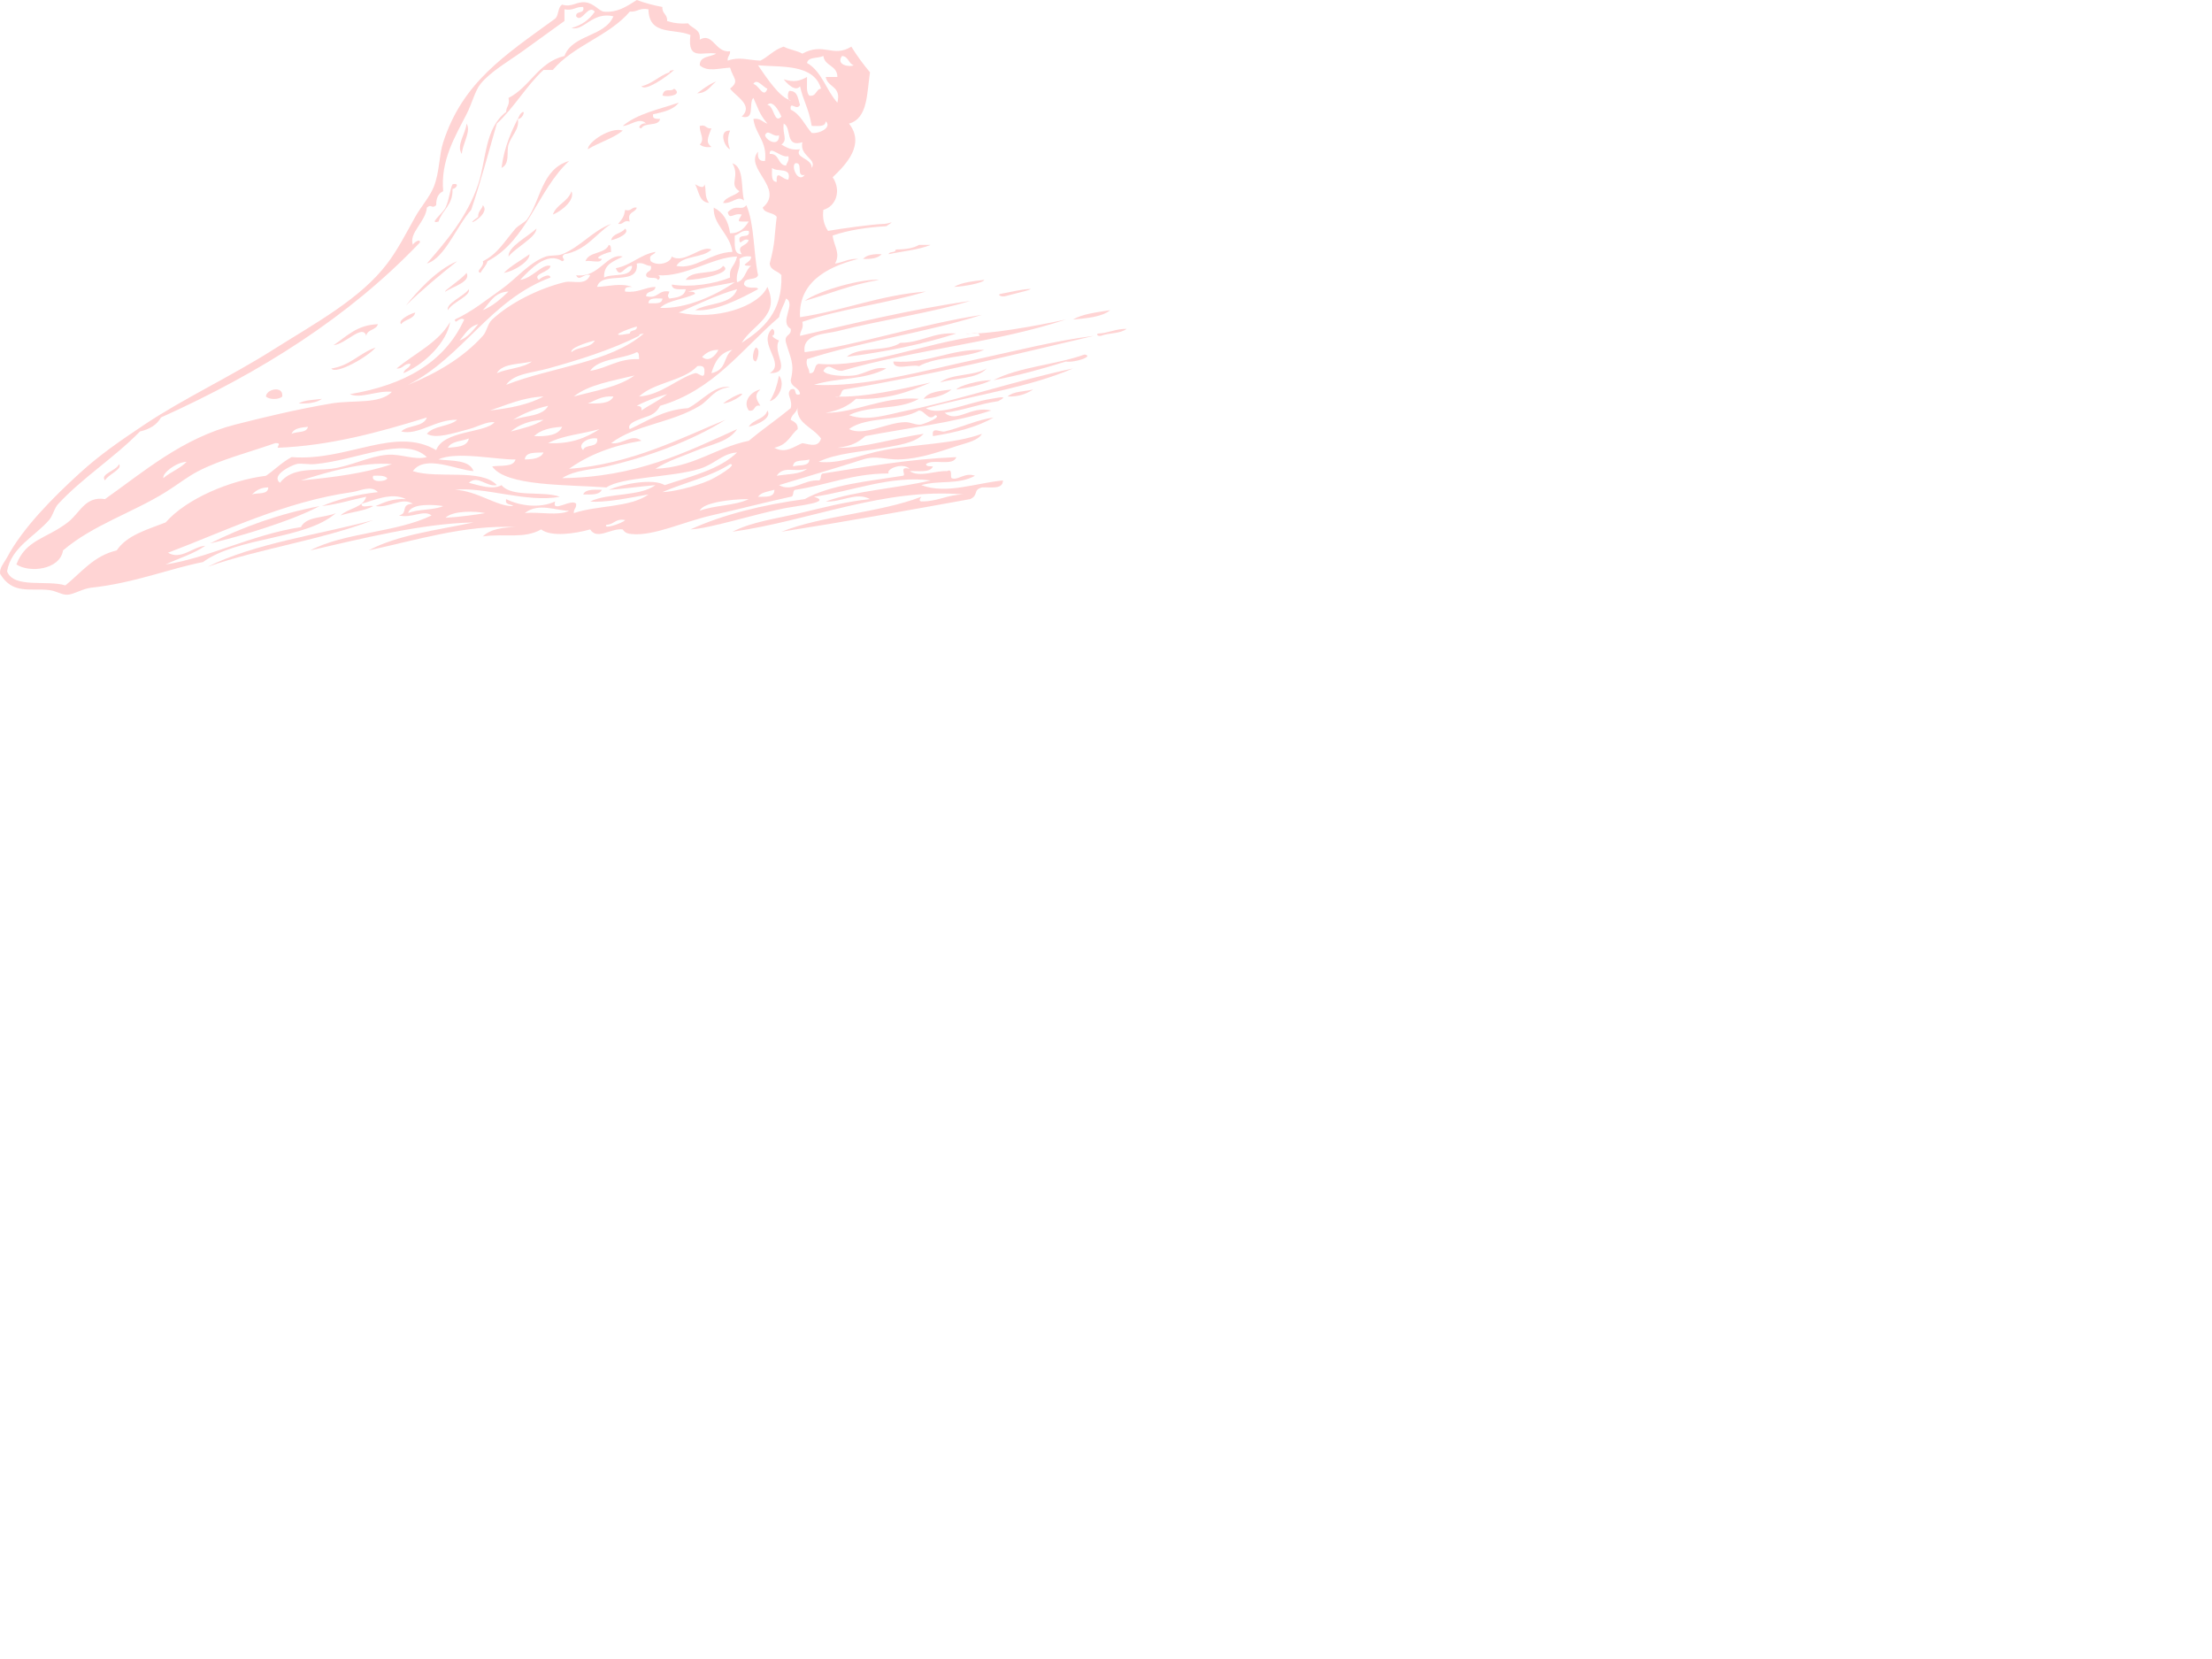<?xml version="1.0"?><svg width="640" height="480" xmlns="http://www.w3.org/2000/svg">
 <title>tan spiral shell</title>
 <g>
  <title>Layer 1</title>
  <g id="svg_1" opacity="0.5">
   <path d="m195.036,25.643c2.54,1.725 -1.425,2.559 -3.374,2.024c0.558,-2.62 2.364,-0.842 3.374,-2.024z" clip-rule="evenodd" fill-rule="evenodd" id="svg_2" fill="#ffaaaa"/>
   <path d="m134.98,35.765c1.455,2.16 -1.229,5.947 -1.35,8.771c-1.753,-2.457 1.168,-6.007 1.35,-8.771z" clip-rule="evenodd" fill-rule="evenodd" id="svg_3" fill="#ffaaaa"/>
   <path d="m202.458,36.439c1.908,-0.558 1.749,0.951 3.375,0.674c-1.184,3.114 -1.626,4.056 0,5.398c-1.563,0.216 -2.591,-0.108 -3.375,-0.674c1.596,-1.583 -0.107,-3.315 0,-5.398z" clip-rule="evenodd" fill-rule="evenodd" id="svg_4" fill="#ffaaaa"/>
   <path d="m211.232,37.789c-0.778,1.891 -0.778,3.508 0,5.399c-1.632,-0.519 -3.494,-5.655 0,-5.399z" clip-rule="evenodd" fill-rule="evenodd" id="svg_5" fill="#ffaaaa"/>
   <path d="m211.906,47.235c3.506,1.219 2.401,7.047 3.374,10.798c-1.864,-1.667 -3.428,1.059 -6.073,0.674c0.84,-1.859 3.447,-1.952 4.725,-3.374c-3.21,-2.081 0.263,-4.041 -2.026,-8.098z" clip-rule="evenodd" fill-rule="evenodd" id="svg_6" fill="#ffaaaa"/>
   <path d="m201.11,53.31c0.414,0.197 2.597,1.677 2.699,0c0.645,1.387 -0.134,3.518 1.349,5.397c-2.924,-0.225 -2.915,-3.382 -4.048,-5.397z" clip-rule="evenodd" fill-rule="evenodd" id="svg_7" fill="#ffaaaa"/>
   <path d="m165.346,55.333c1.118,2.491 -2.796,5.735 -5.398,6.749c1.057,-2.991 4.394,-3.703 5.398,-6.749z" clip-rule="evenodd" fill-rule="evenodd" id="svg_8" fill="#ffaaaa"/>
   <path d="m184.239,60.057c-0.415,1.608 -2.94,1.108 -2.024,4.049c-1.906,-0.558 -1.748,0.951 -3.373,0.674c1.495,-1.775 1.705,-2.272 2.024,-4.048c1.907,0.557 1.748,-0.951 3.373,-0.675z" clip-rule="evenodd" fill-rule="evenodd" id="svg_9" fill="#ffaaaa"/>
   <path d="m180.866,66.129c1.551,1.379 -2.32,3.04 -4.049,3.375c0.436,-2.039 3.064,-1.883 4.049,-3.375z" clip-rule="evenodd" fill-rule="evenodd" id="svg_10" fill="#ffaaaa"/>
   <path d="m176.143,70.854c0.789,0.108 0.568,1.229 0.675,2.024c-1.168,0.094 -5.789,1.932 -2.7,2.024c-0.291,1.509 -3.325,0.274 -4.723,0.675c0.93,-2.892 5.651,-1.996 6.748,-4.723z" clip-rule="evenodd" fill-rule="evenodd" id="svg_11" fill="#ffaaaa"/>
   <path d="m255.093,73.552c-1.079,1.171 -3.037,1.461 -5.397,1.35c1.077,-1.17 3.036,-1.461 5.397,-1.35z" clip-rule="evenodd" fill-rule="evenodd" id="svg_12" fill="#ffaaaa"/>
   <path d="m209.207,76.927c3.309,1.913 -6.812,4.169 -10.796,4.047c1.796,-3.15 8.734,-1.16 10.796,-4.047z" clip-rule="evenodd" fill-rule="evenodd" id="svg_13" fill="#ffaaaa"/>
   <path d="m321.224,89.747c-2.501,2 -6.69,2.309 -10.798,2.699c2.849,-1.649 6.912,-2.086 10.798,-2.699z" clip-rule="evenodd" fill-rule="evenodd" id="svg_14" fill="#ffaaaa"/>
   <path d="m223.378,95.146c0.86,0.153 0.885,2.015 0,2.025c0.494,0.629 1.227,1.022 2.024,1.349c-2.137,3.5 4.161,9.48 -2.7,9.448c4.818,-2.869 -3.67,-8.508 0.676,-12.822z" clip-rule="evenodd" fill-rule="evenodd" id="svg_15" fill="#ffaaaa"/>
   <path d="m276.688,96.495c-9.71,3.111 -20.345,5.299 -31.717,6.749c3.474,-3.052 11.669,-1.378 15.521,-4.049c6.255,-0.043 9.414,-3.182 16.196,-2.7z" clip-rule="evenodd" fill-rule="evenodd" id="svg_16" fill="#ffaaaa"/>
   <path d="m218.655,100.545c1.501,0.283 0.527,3.58 0,4.049c-1.502,-0.284 -0.528,-3.581 0,-4.049z" clip-rule="evenodd" fill-rule="evenodd" id="svg_17" fill="#ffaaaa"/>
   <path d="m284.784,101.219c-5.448,2.424 -13.887,1.859 -18.895,4.725c-2.245,-0.68 -7.34,1.491 -7.422,-1.35c10.611,0.714 16.115,-3.682 26.317,-3.375z" clip-rule="evenodd" fill-rule="evenodd" id="svg_18" fill="#ffaaaa"/>
   <path d="m313.801,102.568c2.958,0.508 -3.03,2.477 -5.398,2.025c-6.682,2.089 -13.531,4.014 -20.92,5.397c7.366,-3.881 18.049,-4.441 26.318,-7.422z" clip-rule="evenodd" fill-rule="evenodd" id="svg_19" fill="#ffaaaa"/>
   <path d="m225.402,108.642c2.018,2.725 -0.272,6.903 -2.7,7.423c1.317,-2.059 2.145,-4.605 2.7,-7.423z" clip-rule="evenodd" fill-rule="evenodd" id="svg_20" fill="#ffaaaa"/>
   <path d="m81.671,114.716c-0.9,0.962 -3.823,0.962 -4.724,0c0.015,-2.084 5.065,-3.335 4.724,0z" clip-rule="evenodd" fill-rule="evenodd" id="svg_21" fill="#ffaaaa"/>
   <path d="m220.003,112.69c-1.917,1.619 -1.103,2.922 0,4.724c-2.076,-0.503 -1.296,1.852 -3.373,1.35c-1.903,-2.74 0.861,-5.608 3.373,-6.074z" clip-rule="evenodd" fill-rule="evenodd" id="svg_22" fill="#ffaaaa"/>
   <path d="m275.337,112.69c-1.999,1.601 -4.715,2.483 -8.097,2.699c1.457,-2.139 4.919,-2.279 8.097,-2.699z" clip-rule="evenodd" fill-rule="evenodd" id="svg_23" fill="#ffaaaa"/>
   <path d="m222.028,118.764c1.478,2.184 -3.003,4.173 -5.398,4.725c1.193,-2.183 4.631,-2.12 5.398,-4.725z" clip-rule="evenodd" fill-rule="evenodd" id="svg_24" fill="#ffaaaa"/>
   <path d="m287.482,120.789c-4.821,2.825 -10.959,4.333 -17.545,5.397c-0.533,-2.958 2.104,-1.066 3.375,-1.35c4.167,-0.927 9.567,-3.455 14.17,-4.047z" clip-rule="evenodd" fill-rule="evenodd" id="svg_25" fill="#ffaaaa"/>
   <path d="m174.117,141.707c-0.689,1.56 -3.102,1.396 -5.396,1.35c0.689,-1.56 3.101,-1.397 5.396,-1.35z" clip-rule="evenodd" fill-rule="evenodd" id="svg_26" fill="#ffaaaa"/>
   <path d="m97.191,148.455c-8.975,7.791 -28.064,6.709 -38.463,14.17c-9.718,1.892 -19.715,6.054 -32.39,7.423c-2.349,0.254 -4.905,1.904 -6.748,2.025c-1.734,0.113 -3.206,-1.098 -5.399,-1.35c-5.432,-0.626 -10.554,1.389 -14.17,-4.724c-0.208,-1.779 1.232,-3.233 2.024,-4.725c4.549,-8.569 13.384,-17.413 20.918,-24.292c5.922,-5.407 11.57,-9.278 18.894,-14.171c11.27,-7.524 24.734,-13.765 37.114,-21.594c12.132,-7.671 25.29,-14.694 33.064,-24.967c2.976,-3.93 5.36,-8.549 8.098,-13.496c1.567,-2.832 4.22,-5.762 5.399,-8.772c1.682,-4.294 1.458,-9.002 2.699,-12.821c5.632,-17.325 17.546,-24.98 32.391,-35.764c1.084,-0.941 0.718,-3.331 2.023,-4.049c2.975,0.834 4.028,-0.972 6.749,-0.676c2.545,0.28 3.958,2.592 5.397,2.7c3.682,0.278 6.112,-1.212 9.447,-3.374c2.297,0.853 4.771,1.528 7.423,2.023c-0.176,1.976 1.525,2.074 1.35,4.049c1.682,0.568 3.616,0.884 6.073,0.676c1.122,1.577 3.768,1.63 3.373,4.723c3.844,-2.237 4.482,3.879 8.774,3.374c0.085,1.21 -0.826,1.423 -0.676,2.699c3.3,-1.195 5.808,-0.166 9.446,0c2.406,-1.195 3.988,-3.21 6.749,-4.049c1.597,0.878 3.821,1.126 5.398,2.025c6.264,-3.396 8.813,1.279 14.171,-2.025c1.63,2.644 3.442,5.105 5.399,7.422c-0.92,6.056 -0.588,13.361 -6.074,14.847c4.828,6.076 -1.061,12.035 -4.724,15.52c2.543,3.762 1.073,8.364 -2.699,9.448c-0.345,2.819 0.376,4.572 1.35,6.073c3.723,-0.65 12.545,-1.902 16.194,-2.025c1.769,-0.058 3.633,-1.307 0.676,0.675c-5.742,0.331 -11.008,1.139 -15.521,2.7c0.281,2.937 2.393,5.081 0.676,8.097c2.389,-0.31 3.896,-1.5 6.747,-1.35c-6.715,1.743 -17.46,5.535 -16.869,16.871c12.705,-1.916 22.878,-6.362 36.438,-7.423c-11.354,3.49 -24.687,5.004 -35.764,8.772c0.486,2.062 -0.691,2.458 -0.674,4.049c16.057,-3.736 31.967,-7.621 49.259,-10.122c-10.429,3.283 -25.896,5.566 -38.463,8.772c-3.374,0.86 -10.312,0.713 -9.448,6.073c14.817,-1.853 33.273,-8.08 51.286,-10.798c-16.052,5.094 -34.618,7.67 -50.61,12.821c-0.488,2.062 0.689,2.46 0.676,4.05c2.052,0.254 1.144,-2.453 2.698,-2.7c13.438,1.255 30.387,-5.958 46.561,-8.097c-0.085,-1.491 -2.862,-0.286 -4.049,-0.676c6.473,0.328 19.824,-2.08 29.017,-4.049c-19.906,6.637 -44.27,8.815 -64.78,14.846c-2.651,0.145 -3.724,-2.729 -5.398,0c0.758,1.391 5.886,1.68 8.772,1.35c3.254,-0.372 6.053,-2.79 9.447,-2.024c-6.531,3.479 -13.853,2.529 -20.919,4.724c14.707,0.795 31.398,-4.029 47.234,-7.423c11.37,-2.436 22.406,-5.33 33.741,-6.747c-23.673,5.568 -47.102,11.381 -72.204,15.52c-1.3,0.274 -0.532,2.616 -2.697,2.025c8.269,0.392 19.429,-2.16 27.666,-4.049c-6.128,2.646 -12.484,5.061 -21.595,4.723c-2.18,2.094 -5.116,3.431 -8.771,4.05c8.679,0.045 16.722,-4.88 26.991,-4.05c-6.267,3.506 -13.736,1.631 -20.243,4.724c5.21,1.964 11.444,-0.245 16.869,-1.35c14.953,-3.043 31.918,-8.779 47.91,-12.146c-12.562,5.432 -28.312,7.677 -42.512,11.472c3.594,2.492 12.311,-1.719 18.896,-2.699c1.697,-0.252 5.529,-1.175 2.024,0.675c-5.51,0.79 -9.952,2.646 -15.521,3.375c3.681,3.119 7.383,-2.116 13.497,-0.676c-10.987,3.635 -24.215,5.026 -36.44,7.423c-1.929,1.653 -3.695,2.855 -8.097,3.375c7.167,0.189 16.892,-2.9 24.968,-4.05c-2.49,2.677 -7.269,3.269 -11.473,4.05c-6.461,1.197 -13.698,1.52 -18.894,4.047c5.95,0.758 12.136,-2.082 18.894,-3.373c9.43,-1.801 19.961,-1.682 28.343,-4.724c-1.104,1.926 -4.223,2.582 -6.749,3.374c-4.616,1.447 -11.043,3.974 -17.544,4.049c-3.512,0.041 -6.38,-1.202 -10.122,0c-8.395,2.696 -17.095,5.196 -24.293,7.423c3.767,2.171 7.292,-1.69 11.472,-1.35c0.972,-0.152 0.235,-2.015 1.35,-2.024c12.446,-1.949 24.646,-4.146 38.464,-4.723c-0.836,2.763 -6.818,0.38 -8.773,2.023c0.109,0.791 1.23,0.569 2.023,0.674c-0.82,1.878 -4.144,1.255 -6.747,1.351c2.853,1.926 7.447,-0.181 10.798,0c1.754,-0.933 0.868,1.78 1.349,2.024c1.644,0.836 3.857,-1.785 6.748,-0.675c-4.869,2.679 -10.149,1.209 -15.52,2.699c7.201,2.747 15.888,-0.628 23.616,-1.35c0.012,2.711 -3.522,1.876 -6.071,2.025c-2.72,0.74 -0.852,2.155 -3.375,3.373c-18.104,3.266 -36.184,6.553 -54.658,9.446c12.091,-4.778 28.303,-5.436 40.488,-10.122c-0.416,0.603 -0.815,1.208 0,1.35c4.776,0.055 7.485,-1.96 12.146,-2.023c-23.151,-1.97 -44.458,7.674 -66.806,10.796c5.836,-2.959 12.783,-3.786 19.57,-5.397c6.545,-1.554 13.289,-3.349 20.244,-4.049c-4.011,-2.192 -8.388,1.048 -12.822,0.674c8.976,-3.169 20.541,-3.751 30.366,-6.072c-11.646,-1.521 -22.897,3.193 -33.74,4.723c5.49,1.612 -4.642,2.557 -8.772,3.375c-8.588,1.702 -21.512,5.856 -26.993,6.073c9.589,-4.358 20.792,-7.101 33.065,-8.772c7.501,-4.196 18.262,-5.132 28.343,-6.748c1.312,-0.059 -1.422,-2.889 2.023,-2.024c-2.049,-1.941 -6.926,0.068 -6.072,1.35c-10.556,0.018 -17.771,3.374 -26.993,4.724c-0.971,0.151 -0.235,2.014 -1.348,2.023c-7.077,1.534 -14.764,3.553 -22.944,5.399c-7.816,1.766 -16.594,5.98 -22.943,5.398c-1.039,-0.095 -2.079,-0.261 -2.699,-1.35c-3.476,-0.445 -7.38,3.216 -9.446,0c-4.414,1.259 -11.377,2.211 -14.171,0c-4.977,2.811 -10.308,1.136 -16.87,2.023c2.03,-2.018 5.466,-2.631 9.447,-2.699c-14.469,-0.746 -29.339,3.951 -42.512,6.749c8.334,-4.486 19.784,-5.859 30.366,-8.097c-15.397,0.349 -32.577,4.76 -47.235,8.097c9.842,-5.229 24.992,-5.147 35.089,-10.122c-2.251,-1.766 -5.764,0.959 -9.447,0c2.88,-0.588 0.198,-3.242 4.048,-3.374c-3.198,-2.048 -6.796,1.283 -10.796,0.675c2.5,-1.098 4.953,-2.244 8.772,-2.024c-4.161,-2.12 -9.424,0.461 -12.821,1.35c-0.114,1.464 2.394,0.306 3.374,0.675c-2.582,1.467 -6.407,1.691 -9.447,2.699c2.152,-2.121 6.419,-2.128 7.422,-5.399c-4.299,0.875 -8.184,2.163 -12.821,2.7c4.725,-2.024 10.129,-3.367 16.196,-4.05c-2.044,-2.096 -5.1,-0.322 -7.423,0c-19.391,2.699 -37.007,11.387 -53.309,17.545c3.818,2.223 7.198,-1.784 10.797,-2.023c-3.299,2.323 -7.633,3.613 -11.471,5.398c12.16,-1.788 25.076,-8.663 39.138,-10.798c1.548,-3.173 6.828,-2.617 10.121,-4.048zm45.886,-26.316c-2.428,-0.179 -4.832,1.35 -7.422,2.023c-4.46,1.161 -9.583,2.938 -12.146,1.35c1.904,-2.368 6.481,-2.064 8.772,-4.049c-6.257,-0.178 -11.137,4.599 -16.195,3.374c1.892,-1.932 6.443,-1.204 7.423,-4.048c-14.354,4.458 -28.198,8.166 -43.187,8.772c0.147,-0.85 1.051,-1.38 -0.675,-1.351c-7.572,2.672 -15.747,4.726 -22.269,8.098c-3.326,1.721 -5.916,3.881 -9.447,6.072c-9.75,6.054 -20.96,9.458 -29.691,16.871c-0.906,5.646 -9.755,6.581 -13.497,4.049c2.719,-7.21 8.697,-7.41 14.846,-12.146c3.654,-2.816 4.996,-7.66 10.796,-6.749c11.23,-7.942 22.396,-17.668 37.789,-21.594c8.294,-2.114 18.006,-4.448 27.667,-6.073c6.436,-1.082 14.054,0.3 17.545,-3.373c-4.286,-0.447 -9.114,2.111 -12.146,0.674c15.607,-2.611 27.361,-9.077 33.065,-21.594c-1.539,-0.927 -2.537,1.74 -2.7,0c4.935,-2.276 8.874,-5.499 13.497,-8.772c4.199,-2.972 8.056,-7.794 12.821,-9.446c1.309,-0.454 3.332,-0.127 4.723,-0.675c5.218,-2.052 8.862,-6.841 14.172,-8.772c-4.504,2.921 -7.184,7.663 -13.496,8.772c-1.493,0.972 0.849,1.647 -0.676,2.025c-4.448,-2.978 -9.359,2.518 -12.146,5.397c3.45,-0.388 6.444,-4.781 8.772,-4.047c-0.18,1.882 -5.356,2.239 -3.375,4.047c0.431,-0.564 3.155,-2.112 3.375,-0.674c-17.536,6.531 -25.229,22.906 -41.163,31.04c8.416,-3.466 15.92,-7.867 21.593,-14.17c1.199,-1.332 1.326,-3.45 2.699,-4.725c5.141,-4.77 13.261,-8.901 20.919,-10.796c2.526,-0.626 5.98,1.216 7.423,-2.024c-1.729,-0.732 -3.218,2.049 -4.049,0c6.726,0.87 8.777,-6.509 13.495,-5.399c-2.443,1.379 -5.601,2.045 -5.398,6.073c2.506,-1.319 7.874,0.224 8.098,-3.374c-2.137,-0.159 -3.43,3.972 -4.723,0.674c4.524,-0.873 6.9,-3.896 11.472,-4.723c-0.291,1.059 -2.122,0.576 -1.35,2.699c1.848,1.509 5.639,0.642 6.072,-1.35c3.644,2.267 8.64,-3.48 11.472,-2.025c-2.406,2.542 -8.292,1.605 -10.122,4.725c5.334,1.178 9.969,-3.899 16.195,-4.049c-0.677,-5.226 -5.687,-7.829 -5.397,-12.821c2.701,1.347 4.244,3.853 4.724,7.422c2.969,0.047 4.232,-1.614 5.397,-3.374c-3.569,-0.027 -3.266,0.275 -2.024,-2.023c-2.387,-0.595 -3.476,1.732 -4.049,-0.676c2.54,-2.593 3.817,-0.2 5.398,-2.024c2.365,5.507 2.016,13.73 3.374,20.244c-0.535,1.713 -4.135,0.363 -4.049,2.698c1.038,1.63 3.956,0.329 4.049,1.35c-4.963,2.689 -12.341,6.547 -18.219,6.073c3.843,-2.229 10.681,-1.465 12.146,-6.073c-6.14,1.733 -11.334,4.413 -16.869,6.749c10.65,2.396 23.052,-1.635 25.642,-7.423c3.862,8.47 -4.324,10.909 -7.423,16.195c6.267,-4.081 11.815,-8.879 11.472,-19.569c-0.945,-1.306 -3.206,-1.294 -3.375,-3.375c1.68,-6.365 1.27,-7.675 2.025,-13.496c-0.881,-1.368 -3.572,-0.927 -4.049,-2.699c6.528,-5.521 -5.495,-11.346 -1.35,-16.195c-0.19,1.764 0.247,2.902 2.025,2.7c0.646,-5.82 -2.799,-7.549 -3.375,-12.146c2.123,-0.324 2.638,0.961 4.049,1.35c-2.38,-2.782 -2.734,-4.607 -4.049,-7.424c-1.508,1.417 0.664,6.513 -3.374,5.398c3.547,-3.281 -1.773,-5.858 -3.373,-8.097c2.85,-2.273 0.868,-2.881 0,-6.074c-3.466,0.235 -6.608,1.284 -8.774,-0.674c-0.031,-2.73 3.077,-2.322 4.726,-3.374c-3.799,-0.719 -8.393,2.325 -7.425,-5.398c-4.812,-1.981 -12.001,0.278 -12.146,-7.423c-2.543,-0.52 -3.225,0.823 -5.398,0.674c-5.988,7.058 -16.312,9.78 -22.268,16.871c-0.9,0 -1.8,0 -2.7,0c-5.021,4.65 -8.47,10.874 -13.496,15.521c-2.399,8.398 -4.701,16.892 -7.422,24.967c-4.268,4.733 -7.608,13.981 -12.821,15.52c5.448,-6.317 11.651,-13.395 14.845,-22.942c2.394,-7.157 1.831,-16.205 8.097,-20.92c-0.015,-1.589 1.163,-1.987 0.675,-4.049c6.271,-3.176 8.571,-10.322 16.195,-12.146c2.299,-6.249 11.601,-5.493 14.17,-11.472c-6.168,-1.434 -8.604,4.428 -12.146,3.375c3.019,-0.806 5.207,-2.441 6.747,-4.725c-1.934,-2.308 -3.763,3.485 -5.397,1.35c-0.2,-1.774 2.618,-0.531 2.025,-2.7c-2.175,-0.147 -2.856,1.194 -5.399,0.676c0,1.124 0,2.25 0,3.374c-3.952,2.834 -7.928,5.724 -12.146,8.772c-3.853,2.785 -9.193,5.812 -12.146,9.448c-1.593,1.961 -2.465,5.701 -4.048,8.772c-3.429,6.647 -7.531,13.446 -6.749,22.268c-1.411,0.613 -2.057,1.991 -2.024,4.049c-1.376,1.177 -1.323,-0.502 -2.699,0.674c-0.332,4.178 -5.284,7.296 -4.049,10.797c0.075,-0.538 2.231,-2.046 2.024,-0.675c-20.413,21.425 -46.051,37.624 -74.902,50.61c-1.204,2.17 -3.326,3.422 -6.074,4.048c-7.356,7.54 -16.461,13.258 -23.618,20.919c-1.246,1.334 -1.49,3.328 -2.699,4.724c-4.158,4.8 -10.972,7.872 -12.146,14.845c1.954,5.021 11.536,2.41 16.87,4.05c4.62,-3.703 8.114,-8.531 14.845,-10.122c2.991,-4.433 8.829,-6.017 14.171,-8.097c6.036,-6.919 18.749,-12.213 29.016,-13.497c2.552,-1.721 4.622,-3.925 7.422,-5.397c16.223,1.253 29.892,-9.063 41.838,-2.025c2.092,-5.785 14.405,-4.935 16.872,-8.095zm-10.122,-23.619c2.459,-0.914 3.844,-2.904 5.398,-4.724c-2.717,0.656 -3.799,2.948 -5.398,4.724zm79.625,-30.365c0.08,2.396 -0.486,5.436 2.025,5.397c-1.667,-2.742 1.256,-2.077 2.024,-4.048c-1.537,-0.927 -2.536,1.739 -2.698,0c-0.334,-2.133 3.348,-0.251 2.698,-2.699c-2.121,-0.324 -2.638,0.961 -4.049,1.35zm-13.495,16.195c0.795,0.105 1.916,-0.116 2.025,0.674c-3.103,1.624 -7.71,1.739 -10.122,4.05c7.399,0.373 16.125,-3.628 21.592,-7.423c-4.507,0.889 -9.159,1.636 -13.495,2.699zm12.147,-4.049c-0.326,-3.125 1.234,-2.905 2.023,-6.073c-6.832,0.092 -15.133,6.055 -22.943,5.399c0.682,0.007 0.849,1.182 0,1.348c-0.408,-1.165 -3.2,0.053 -3.373,-1.348c0.008,-1.341 1.84,-0.859 1.35,-2.699c-1.59,0.014 -1.987,-1.163 -4.05,-0.676c0.785,6.859 -10.272,1.874 -11.472,6.749c3.568,-0.151 6.75,-1.195 10.122,0c-1.06,0.063 -2.339,-0.091 -2.023,1.35c3.829,0.456 5.533,-1.215 8.772,-1.35c-0.065,1.734 -2.635,0.965 -2.699,2.699c3.577,0.879 3.442,-1.956 6.748,-1.35c-0.264,0.962 -0.811,1.139 0,2.024c2.205,-0.268 4.363,-0.587 4.724,-2.7c-1.79,-0.01 -3.975,0.375 -4.05,-1.35c5.407,0.905 12.261,-0.154 16.871,-2.023zm31.04,-50.611c1.247,-4.845 -2.858,-4.339 -3.374,-7.423c1.125,0 2.249,0 3.374,0c0.013,-3.386 -3.663,-3.085 -4.049,-6.073c-1.474,0.778 -4.366,0.133 -4.724,2.025c4.303,2.447 5.563,7.933 8.773,11.471zm4.724,-10.796c-1.527,-0.498 -1.478,-2.572 -3.374,-2.699c-1.882,2.608 2.169,3.291 3.374,2.699zm-18.219,10.122c-1.096,0.483 -1.096,-3.182 0,-2.699c2.092,0.158 2.104,2.393 2.699,4.049c-1.004,1.879 -3.017,-1.427 -2.699,1.35c2.899,1.374 4.059,4.489 6.071,6.747c2.352,0.288 5.925,-1.67 4.05,-3.374c-0.076,1.724 -2.259,1.339 -4.05,1.35c-0.872,-5.206 -2.433,-7.179 -3.372,-11.472c-1.401,1.79 -3.926,-0.978 -4.725,-2.024c2.931,0.922 4.506,0.539 6.748,-0.676c0.08,1.944 -0.369,4.418 0.676,5.399c2.117,0.319 1.782,-1.816 3.372,-2.024c-2.112,-7.268 -11.635,-6.152 -18.219,-6.749c2.481,3.602 6.287,9.451 9.449,10.123zm-6.749,-3.373c-1.137,-0.276 -3.033,-3.181 -4.049,-1.35c1.635,0.344 2.985,4.418 4.049,1.35zm4.049,8.096c-0.597,-1.466 -2.543,-5.052 -4.049,-3.373c1.959,0.104 1.917,5.677 4.049,3.373zm8.772,14.846c1.641,-2.66 -3.585,-3.362 -2.698,-7.423c-5.185,1.585 -2.959,-4.238 -5.398,-5.397c-0.409,3.331 1.288,4.576 -0.675,6.073c1.479,0.768 2.757,1.741 5.399,1.35c-1.864,2.521 3.492,2.49 3.372,5.397zm-9.447,-9.447c-1.729,0.731 -3.217,-2.051 -4.048,0c0.409,1.658 4.13,3.473 4.048,0zm2.024,8.773c0.213,-0.913 0.962,-1.289 0.676,-2.699c-2.144,0.578 -5.493,-3.341 -5.399,-0.676c2.895,-0.196 2.219,3.18 4.723,3.375zm5.398,2.699c-2.68,0.656 -0.277,-3.772 -2.699,-3.375c-1.394,0.87 0.838,5.909 2.699,3.375zm-8.096,2.024c-0.242,-3.967 1.679,-0.534 3.374,-0.674c1.039,-3.738 -3.355,-2.042 -4.724,-3.375c0.01,1.79 -0.374,3.974 1.35,4.049zm-10.796,22.268c0.471,2.948 -1.149,3.801 -0.676,6.749c2.345,-0.581 2.344,-3.506 4.048,-4.723c-4.262,-0.056 0.282,-0.865 0,-2.7c-1.565,-0.216 -2.589,0.107 -3.372,0.674zm-74.229,14.845c3.009,-1.263 5.232,-3.315 7.423,-5.397c-4.099,0.174 -5.347,3.2 -7.423,5.397zm47.91,-2.023c1.789,-0.011 3.974,0.374 4.049,-1.35c-1.789,0.01 -3.973,-0.375 -4.049,1.35zm43.864,26.316c-0.205,-2.045 -2.604,-1.895 -2.699,-4.049c1.188,-4.827 -0.084,-6.325 -1.352,-10.796c-0.721,-2.521 1.678,-1.924 1.352,-4.05c-3.503,-2.108 1.694,-7.189 -1.352,-8.771c-0.591,1.883 -1.615,3.333 -2.023,5.398c-10.764,9.255 -18.923,21.114 -34.414,25.642c-0.61,1.19 -1.51,2.09 -2.699,2.699c-2.048,0.899 -7.344,2.073 -6.074,4.049c5.22,-2.43 9.71,-5.586 16.87,-6.073c3.766,-1.866 7.861,-6.973 12.147,-6.072c-4.644,0.401 -5.961,3.713 -8.774,5.397c-8.583,5.145 -18.268,5.296 -25.641,10.797c3.279,0.556 6.025,-2.936 8.771,-0.675c-8.313,1.359 -15.28,4.062 -20.919,8.098c18.047,-1.299 33.051,-9.234 45.211,-14.171c-9.738,6.146 -22.831,10.882 -34.414,13.495c-4.362,0.985 -8.887,0.938 -12.821,3.375c21.371,-0.224 35.739,-7.447 50.61,-14.171c-2.333,3.642 -7.448,4.389 -11.472,6.073c-4.239,1.775 -8.68,3.119 -12.146,5.398c11.231,-0.464 17.302,-6.091 26.991,-8.098c3.927,-3.271 8.197,-6.198 12.147,-9.447c0.667,-2.641 -1.492,-3.918 0,-5.398c2.184,-0.833 0.516,2.185 2.701,1.35zm-49.262,-17.545c0.076,-1.274 2.23,-0.468 2.024,-2.023c-3.115,0.885 -9.255,3.382 -2.024,2.023zm-23.617,10.122c-4.612,1.277 -9.87,1.433 -12.147,4.724c13.063,-5.157 30.064,-6.374 39.814,-14.846c-0.524,0.152 -1.331,0.019 -1.351,0.676c-7.951,4.001 -17.256,6.935 -26.316,9.446zm6.748,-4.722c1.742,-1.631 5.604,-1.145 6.747,-3.375c-2.373,0.574 -7.241,2.173 -6.747,3.375zm37.788,1.349c1.968,1.769 3.991,-0.498 4.724,-2.025c-2.269,-0.019 -3.57,0.929 -4.724,2.025zm2.699,4.724c4.663,-1 3.276,-4.821 6.073,-6.749c-3.537,0.738 -5.125,3.422 -6.073,6.749zm-35.089,-0.676c5.078,-0.77 8.05,-3.646 14.17,-3.374c-0.105,-0.793 0.116,-1.914 -0.675,-2.023c-4.199,2.098 -10.881,1.713 -13.495,5.397zm-26.992,0.676c3.106,-1.393 7.569,-1.428 10.122,-3.374c-3.632,0.867 -8.492,0.505 -10.122,3.374zm58.032,-2.025c-4.162,4.384 -12.462,4.633 -16.87,8.772c6.298,-0.389 11.402,-5.413 16.196,-6.748c0.964,-0.269 2.847,2.248 2.699,-0.676c0.087,-1.21 -0.669,-1.577 -2.025,-1.348zm-35.763,8.773c6.208,-1.665 12.985,-2.761 17.545,-6.074c-6.304,1.568 -13.163,2.584 -17.545,6.074zm18.218,2.698c0.823,0.076 1.599,0.202 1.35,1.35c2.396,-1.652 5.175,-2.923 7.423,-4.724c-3.159,0.89 -6.137,1.96 -8.773,3.374zm-42.511,1.35c5.862,-0.66 11.321,-1.725 15.52,-4.048c-6.206,0.316 -10.58,2.465 -15.52,4.048zm28.34,-2.025c3.193,0.044 6.406,0.108 7.423,-2.023c-3.387,-0.24 -5.153,1.143 -7.423,2.023zm-21.592,4.724c3.451,-1.273 8.522,-0.926 10.122,-4.049c-3.865,0.859 -7.238,2.21 -10.122,4.049zm80.301,0c0.987,0.588 2.137,1.011 2.023,2.699c-2.063,1.581 -2.654,4.43 -6.747,5.399c3.2,1.788 5.692,-0.384 8.097,-1.351c2.505,0.47 4.636,1.249 5.397,-1.35c-2.535,-3.468 -7.53,-4.393 -6.747,-9.447c-0.011,2.015 -1.753,2.296 -2.023,4.05zm37.113,-2.699c-5.339,3.209 -15.427,1.667 -20.243,5.398c4.441,2.135 10.885,-1.911 16.194,-2.023c1.772,-0.038 3.185,0.979 4.725,0.674c0.616,-0.122 6.186,-2.123 4.048,-2.699c-2.033,1.952 -2.794,-1.174 -4.724,-1.35zm-118.089,6.073c3.389,-0.885 6.877,-1.67 9.447,-3.374c-4.083,0.19 -7.119,1.429 -9.447,3.374zm-63.431,0.675c1.473,-0.776 4.365,-0.133 4.724,-2.023c-2.012,0.237 -4.109,0.388 -4.724,2.023zm70.178,0.675c3.704,0.104 6.991,-0.206 8.097,-2.698c-3.394,0.202 -6.292,0.904 -8.097,2.698zm4.05,2.024c6.621,0.322 11.022,-1.573 14.846,-4.049c-4.901,1.399 -10.784,1.813 -14.846,4.049zm-29.017,1.351c2.649,-0.275 5.587,-0.263 6.074,-2.7c-2.077,0.847 -5.114,0.734 -6.074,2.7zm39.14,0.673c0.537,-1.936 4.524,-0.425 4.047,-3.374c-2.512,-0.449 -5.947,1.649 -4.047,3.374zm-81.652,8.773c9.442,-0.904 18.62,-2.074 26.317,-4.724c-8.557,-0.777 -18.698,2.349 -26.317,4.724zm8.772,-3.374c5.507,-0.689 10.86,-3.604 16.195,-4.049c4.056,-0.338 7.786,1.613 11.472,0.676c-6.612,-6.262 -19.946,0.871 -32.39,2.023c-1.899,0.176 -4.172,-0.36 -5.399,0c-1.943,0.572 -7.32,3.331 -4.723,5.398c3.508,-4.578 9.95,-3.435 14.845,-4.048zm56.009,-2.699c2.408,-0.066 4.633,-0.315 5.398,-2.023c-2.341,0.132 -5.187,-0.239 -5.398,2.023zm50.608,2.699c-7.964,2.507 -22.544,2.323 -26.991,5.399c-11.319,-0.849 -29.07,-0.268 -33.064,-6.075c2.517,-0.407 6.136,0.289 6.748,-2.023c-5.072,0.166 -17.268,-2.485 -22.268,0c4.02,0.479 8.94,0.057 10.122,3.374c-4.782,-0.3 -14.063,-4.92 -17.545,0c7.118,2.33 19.77,-0.875 24.293,4.049c-3.119,0.616 -5.458,-3.05 -8.097,-0.675c2.565,0.609 6.882,2.219 9.447,0.675c3.048,3.7 11.926,1.569 16.87,3.373c-9.502,1.812 -21.755,-2.953 -30.366,-2.023c6.492,0.263 12.185,4.902 16.87,4.724c-0.629,-0.72 -2.489,-0.211 -2.025,-2.024c3.91,1.979 9.796,2.736 14.171,0.674c-1.118,3.574 4.726,-0.98 6.073,0.676c0.151,1.276 -0.761,1.489 -0.675,2.699c6.716,-2.282 16.392,-1.604 21.593,-5.398c-4.96,0.896 -12.786,2.499 -16.869,2.023c5.336,-2.534 14.374,-1.37 18.895,-4.723c-4.151,0.358 -11.265,1.315 -13.496,1.35c3.929,-1.665 12.771,-3.422 16.193,-1.35c7.56,-2.563 15.776,-4.468 20.92,-9.446c-4.125,0.228 -6.383,3.331 -10.799,4.721zm-50.608,12.821c4.057,-0.441 9.885,0.889 12.82,-0.675c-3.537,0.052 -8.919,-2.494 -12.82,0.675zm77.601,-13.497c1.665,-0.583 4.671,0.174 4.725,-2.023c-1.666,0.585 -4.672,-0.173 -4.725,2.023zm-182.195,3.375c2.052,-1.772 4.877,-2.77 6.748,-4.725c-3.205,0.188 -7.025,3.299 -6.748,4.725zm157.902,0.675c1.903,-0.817 8.479,-4.709 6.074,-4.724c-5.588,3.635 -13.122,5.323 -19.57,8.097c3.045,-0.094 9.079,-1.476 13.496,-3.373zm19.57,-1.35c3.07,-0.528 6.821,-0.376 8.772,-2.024c-3.755,1.115 -6.735,-0.996 -8.772,2.024zm-112.692,0.675c-0.797,-0.777 -2.385,-0.763 -4.048,-0.675c-0.952,2.154 4.038,1.706 4.048,0.675zm-39.138,4.724c1.665,-0.585 4.671,0.172 4.724,-2.023c-2.268,-0.019 -3.57,0.927 -4.724,2.023zm146.431,0.673c2.224,-0.025 4.775,0.277 4.725,-2.023c-1.729,0.521 -3.826,0.673 -4.725,2.023zm-16.871,4.05c4.213,-1.637 10.256,-1.441 14.172,-3.374c-5.401,0.006 -13.331,1.052 -14.172,3.374zm-84.348,0.675c2.84,-1.209 7.301,-0.796 10.122,-2.024c-1.951,-0.346 -9.42,-1.058 -10.122,2.024zm22.268,0c-2.772,-0.596 -9.352,-0.783 -11.472,1.35c4.34,-0.23 9.214,-0.958 11.472,-1.35zm35.089,3.374c-1.154,1.456 4.602,-0.41 5.399,-1.35c-2.818,-0.569 -3.187,1.312 -5.399,1.35z" clip-rule="evenodd" fill-rule="evenodd" id="svg_27" fill="#ffaaaa"/>
   <path d="m193.688,20.918c0.017,-0.656 0.826,-0.523 1.349,-0.674c-2.05,1.907 -8.349,6.314 -9.447,4.723c3.25,-0.798 5.072,-3.026 8.098,-4.049z" clip-rule="evenodd" fill-rule="evenodd" id="svg_28" fill="#ffaaaa"/>
   <path d="m207.184,23.617c-1.671,1.255 -2.537,3.312 -5.399,3.374c-1.225,0.873 3.54,-2.932 5.399,-3.374z" clip-rule="evenodd" fill-rule="evenodd" id="svg_29" fill="#ffaaaa"/>
   <path d="m186.939,35.765c-1.858,-2.031 -4.683,0.677 -6.749,0.674c4.122,-3.527 10.489,-4.807 16.196,-6.749c-1.512,2.089 -4.466,2.733 -7.423,3.375c-0.316,1.439 0.963,1.284 2.024,1.35c-0.419,2.281 -4.519,0.878 -5.399,2.698c-1.585,-0.009 0.248,-1.841 1.351,-1.348z" clip-rule="evenodd" fill-rule="evenodd" id="svg_30" fill="#ffaaaa"/>
   <path d="m150.5,33.065c1.814,-2.109 0.992,1.384 -0.675,1.35c0.564,2.948 -1.938,4.945 -2.699,7.423c-0.635,2.063 0.5,5.583 -2.024,6.747c0.788,-6.184 2.972,-10.974 5.398,-15.52z" clip-rule="evenodd" fill-rule="evenodd" id="svg_31" fill="#ffaaaa"/>
   <path d="m180.19,37.789c-2.85,2.323 -6.919,3.427 -10.122,5.399c0.007,-2.138 6.742,-6.602 10.122,-5.399z" clip-rule="evenodd" fill-rule="evenodd" id="svg_32" fill="#ffaaaa"/>
   <path d="m164.67,46.561c-9.119,8.424 -12.062,23.026 -23.617,29.016c-0.395,1.404 -1.418,2.18 -2.024,3.374c-1.685,-0.467 1.252,-1.799 0.675,-3.374c4.248,-2.075 6.218,-5.688 9.447,-9.448c0.778,-0.905 2.734,-1.801 3.374,-2.699c3.966,-5.565 4.178,-14.553 12.145,-16.869z" clip-rule="evenodd" fill-rule="evenodd" id="svg_33" fill="#ffaaaa"/>
   <path d="m130.931,53.31c2.218,-0.493 1.033,1.34 0,1.348c0.187,4.687 -2.968,6.029 -4.048,9.448c-3.076,0.898 1.214,-2.342 2.024,-4.049c1.113,-2.348 1.25,-5.208 2.024,-6.747z" clip-rule="evenodd" fill-rule="evenodd" id="svg_34" fill="#ffaaaa"/>
   <path d="m139.703,59.382c2.706,2.719 -6.812,7.281 -1.35,3.374c-0.103,-1.679 1.061,-2.089 1.35,-3.374z" clip-rule="evenodd" fill-rule="evenodd" id="svg_35" fill="#ffaaaa"/>
   <path d="m155.223,66.129c-0.112,2.6 -5.887,5.349 -8.097,8.098c-0.176,-2.888 5.538,-5.698 8.097,-8.098z" clip-rule="evenodd" fill-rule="evenodd" id="svg_36" fill="#ffaaaa"/>
   <path d="m269.265,70.854c-3.491,1.456 -8.084,1.814 -12.146,2.698c0.151,-0.972 2.014,-0.234 2.024,-1.35c2.651,-0.047 5.071,-0.326 6.747,-1.348c1.124,0 2.25,0 3.375,0z" clip-rule="evenodd" fill-rule="evenodd" id="svg_37" fill="#ffaaaa"/>
   <path d="m153.199,73.552c0.222,1.818 -4.121,4.861 -7.423,5.398c2.114,-2.159 4.967,-3.58 7.423,-5.398z" clip-rule="evenodd" fill-rule="evenodd" id="svg_38" fill="#ffaaaa"/>
   <path d="m132.28,75.577c-5.14,4.082 -10.171,8.273 -14.845,12.821c2.916,-3.611 8.62,-10.27 14.845,-12.821z" clip-rule="evenodd" fill-rule="evenodd" id="svg_39" fill="#ffaaaa"/>
   <path d="m134.98,78.951c1.418,2.568 -4.065,4.015 -6.074,5.399c-1.126,0.193 4.755,-3.608 6.074,-5.399z" clip-rule="evenodd" fill-rule="evenodd" id="svg_40" fill="#ffaaaa"/>
   <path d="m232.824,87.049c4.451,-3.237 17.281,-6.535 21.594,-6.074c-7.941,1.28 -14.397,4.046 -21.594,6.074z" clip-rule="evenodd" fill-rule="evenodd" id="svg_41" fill="#ffaaaa"/>
   <path d="m284.784,80.975c-0.12,0.808 -5.673,1.954 -8.772,2.025c2.279,-1.32 5.553,-1.644 8.772,-2.025z" clip-rule="evenodd" fill-rule="evenodd" id="svg_42" fill="#ffaaaa"/>
   <path d="m290.857,85.699c-1.297,0.285 -2.436,-0.463 -1.35,-0.676c3.595,-0.742 6.005,-1.199 7.423,-1.35c4.041,-0.426 -2.635,1.097 -6.073,2.026z" clip-rule="evenodd" fill-rule="evenodd" id="svg_43" fill="#ffaaaa"/>
   <path d="m135.655,83.674c0.6,1.973 -4.794,3.737 -6.074,6.073c-0.626,-1.998 4.573,-3.958 6.074,-6.073z" clip-rule="evenodd" fill-rule="evenodd" id="svg_44" fill="#ffaaaa"/>
   <path d="m120.134,90.423c-0.436,2.038 -3.065,1.883 -4.048,3.373c-1.189,-1.015 2.385,-2.973 4.048,-3.373z" clip-rule="evenodd" fill-rule="evenodd" id="svg_45" fill="#ffaaaa"/>
   <path d="m96.516,99.869c3.757,-2.54 6.737,-5.858 12.822,-6.073c-0.471,1.778 -3.073,1.427 -3.375,3.375c-1.036,-3.567 -5.958,2.413 -9.447,2.698z" clip-rule="evenodd" fill-rule="evenodd" id="svg_46" fill="#ffaaaa"/>
   <path d="m325.947,95.146c-1.718,1.433 -5.167,1.133 -7.423,2.025c-1.207,0.19 -1.386,-0.639 -0.676,-0.676c2.987,-0.164 4.917,-1.382 8.099,-1.349z" clip-rule="evenodd" fill-rule="evenodd" id="svg_47" fill="#ffaaaa"/>
   <path d="m108.663,100.545c-2.025,2.575 -11.451,7.98 -12.822,6.072c5.494,-0.803 8.142,-4.454 12.822,-6.072z" clip-rule="evenodd" fill-rule="evenodd" id="svg_48" fill="#ffaaaa"/>
   <path d="m285.459,106.617c-2.768,3.08 -9.019,2.679 -13.496,4.05c3.243,-2.606 9.874,-1.824 13.496,-4.05z" clip-rule="evenodd" fill-rule="evenodd" id="svg_49" fill="#ffaaaa"/>
   <path d="m286.81,109.991c-2.815,1.459 -6.443,2.106 -10.122,2.699c0.607,-0.986 6.307,-2.673 10.122,-2.699z" clip-rule="evenodd" fill-rule="evenodd" id="svg_50" fill="#ffaaaa"/>
   <path d="m298.956,112.69c-1.938,1.212 -4.147,2.153 -7.423,2.025c1.629,-1.519 4.871,-1.427 7.423,-2.025z" clip-rule="evenodd" fill-rule="evenodd" id="svg_51" fill="#ffaaaa"/>
   <path d="m209.207,116.739c2.136,-1.666 4.061,-2.469 4.725,-2.699c2.501,-0.867 -1.507,2.357 -4.725,2.699z" clip-rule="evenodd" fill-rule="evenodd" id="svg_52" fill="#ffaaaa"/>
   <path d="m93.142,115.39c-1.535,1.164 -3.955,1.443 -6.748,1.35c1.654,-1.047 4.392,-1.007 6.748,-1.35z" clip-rule="evenodd" fill-rule="evenodd" id="svg_53" fill="#ffaaaa"/>
   <path d="m34.435,134.284c1.174,1.439 -3.239,3.029 -4.049,4.724c-1.605,-1.869 3.415,-2.855 4.049,-4.724z" clip-rule="evenodd" fill-rule="evenodd" id="svg_54" fill="#ffaaaa"/>
   <path d="m92.468,146.431c-8.229,4.412 -24.445,9.178 -31.716,10.797c9.441,-4.731 19.812,-8.53 31.716,-10.797z" clip-rule="evenodd" fill-rule="evenodd" id="svg_55" fill="#ffaaaa"/>
   <path d="m60.077,163.975c13.683,-6.785 31.733,-9.203 47.911,-13.495c-14.77,5.699 -32.725,8.212 -47.911,13.495z" clip-rule="evenodd" fill-rule="evenodd" id="svg_56" fill="#ffaaaa"/>
   <path d="m130.256,93.122c-0.958,5.793 -7.183,12.157 -13.496,14.846c0.199,-1.377 1.826,-1.323 2.024,-2.7c-1.976,-0.176 -2.073,1.526 -4.049,1.35c5.248,-4.426 11.989,-7.356 15.521,-13.496z" clip-rule="evenodd" fill-rule="evenodd" id="svg_57" fill="#ffaaaa"/>
  </g>
 </g>
</svg>
